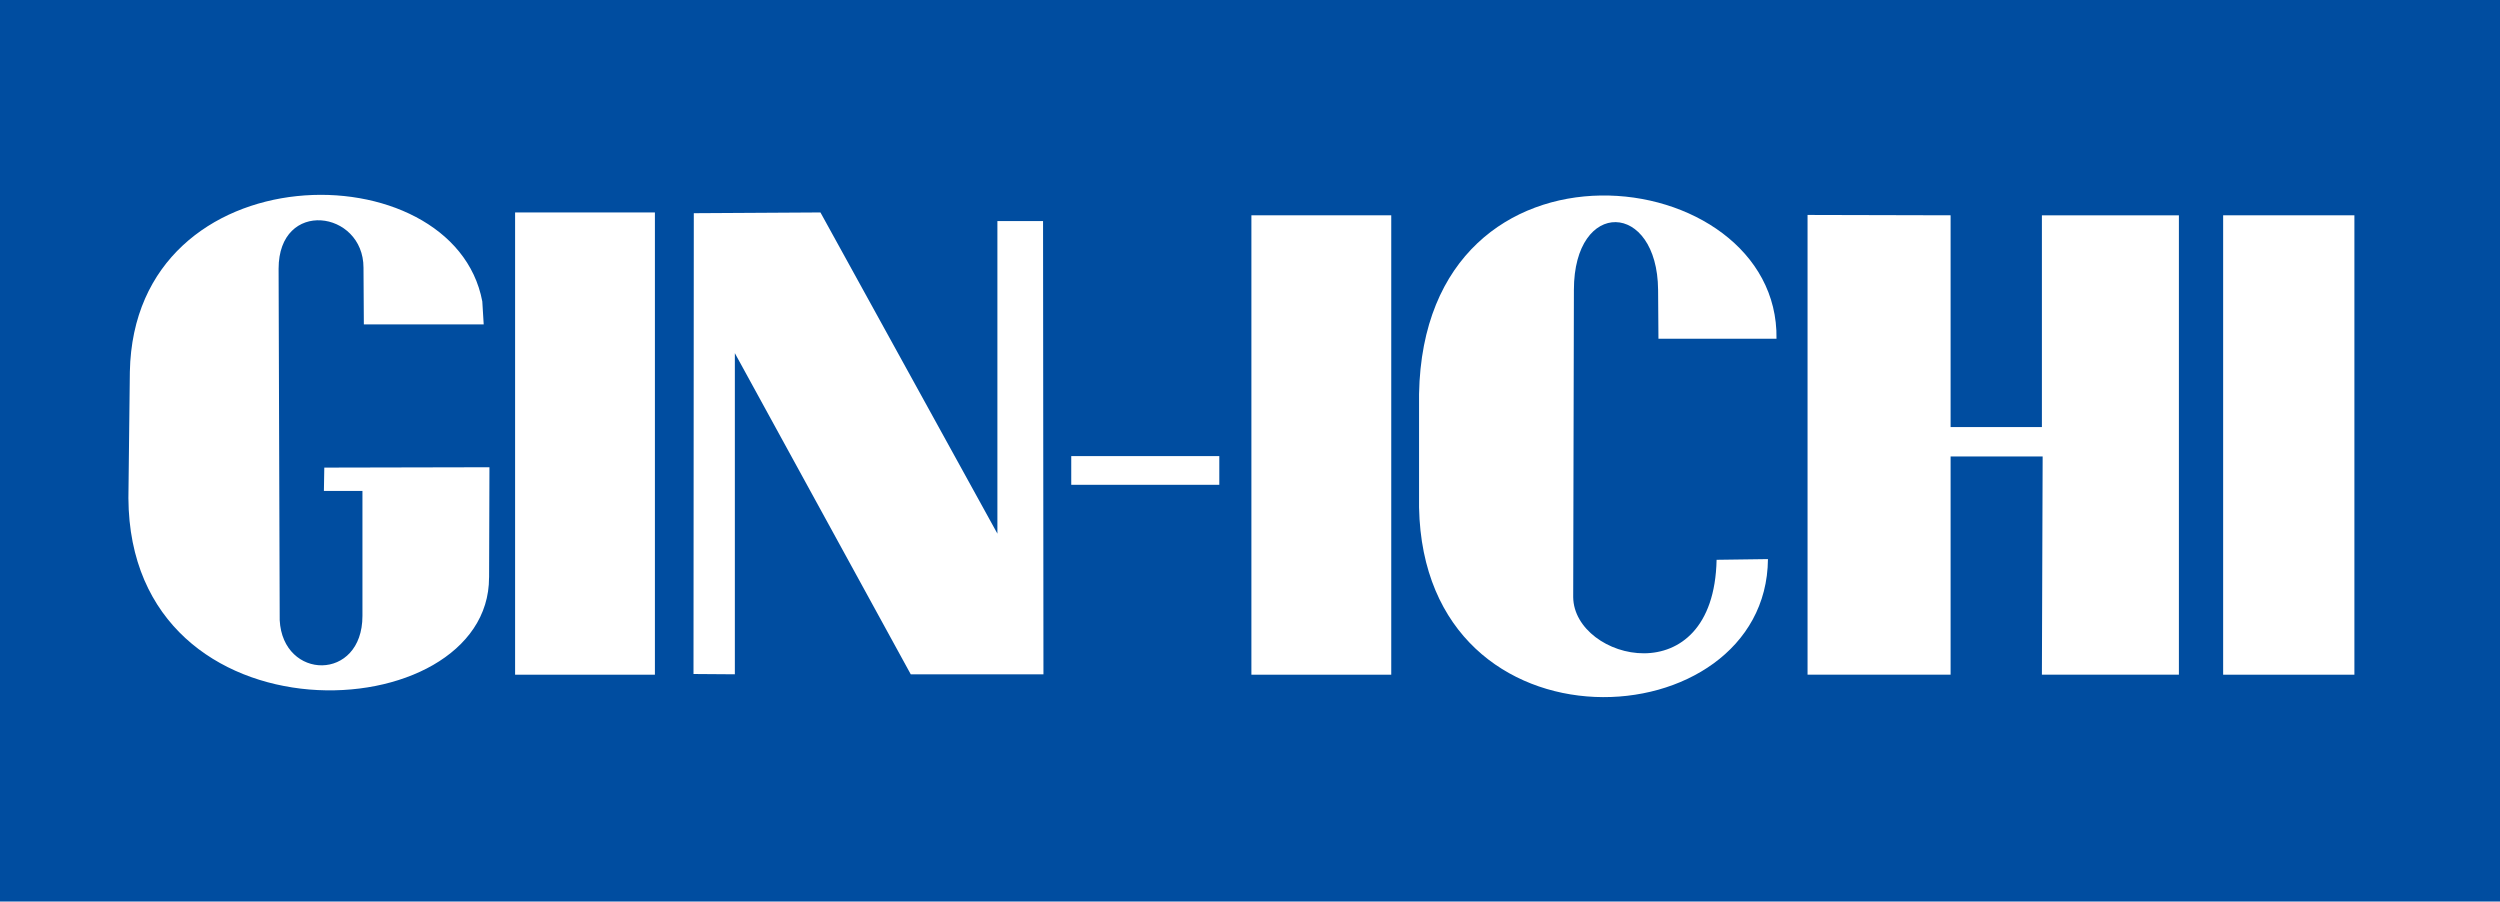 <?xml version="1.0" encoding="UTF-8"?>
<svg id="logo" xmlns="http://www.w3.org/2000/svg" baseProfile="tiny" version="1.2" viewBox="0 0 500 180.3">
  <rect width="500" height="180.3" fill="#004da0" stroke-width="0"/>
  <rect x="103.02" y="42.49" width="27.96" height="92.45" fill="#fff" stroke-width="0"/>
  <rect x="250.28" y="43.06" width="27.97" height="91.88" fill="#fff" stroke-width="0"/>
  <polygon points="138.76 42.64 138.7 134.8 146.97 134.86 146.97 70.63 182.15 134.86 208.69 134.86 208.61 44.21 199.48 44.21 199.48 106.73 164.09 42.49 138.76 42.64" fill="#fff" stroke-width="0"/>
  <rect x="214.25" y="91.22" width="29.61" height="5.74" fill="#fff" stroke-width="0"/>
  <rect x="444.63" y="43.06" width="26.25" height="91.88" fill="#fff" stroke-width="0"/>
  <polygon points="435.78 43.06 408.38 43.06 408.38 85.41 390.12 85.41 390.12 43.06 361.51 42.99 361.51 134.94 390.12 134.94 390.12 91.29 408.53 91.29 408.38 134.94 435.78 134.94 435.78 43.06" fill="#fff" stroke-width="0"/>
  <path d="M314.64,119.43l.14-61.44c0-18.37,16.7-17.8,16.84,0l.07,9.76h23.61c.57-35.59-70.49-44.49-71.49,11.06v22.68c1,50.96,69.5,46.65,69.78,10.33l-10.27.14c-.57,27.28-28.54,20.1-28.68,7.47Z" fill="#fff" stroke-width="0"/>
  <path d="M97.81,115.49c.07,30.64-71.85,34.42-72.13-15.87l.29-25.26c.86-44.51,64.78-44.51,70.49-14.07l.28,4.59h-23.97l-.07-11.34c0-11.47-16.98-13.85-16.98.22l.22,70.27c.62,12.04,16.55,12.34,16.55-.86v-24.98h-7.71l.08-4.67,33.03-.07-.07,22.04Z" fill="#fff" stroke-width="0"/>
</svg>
